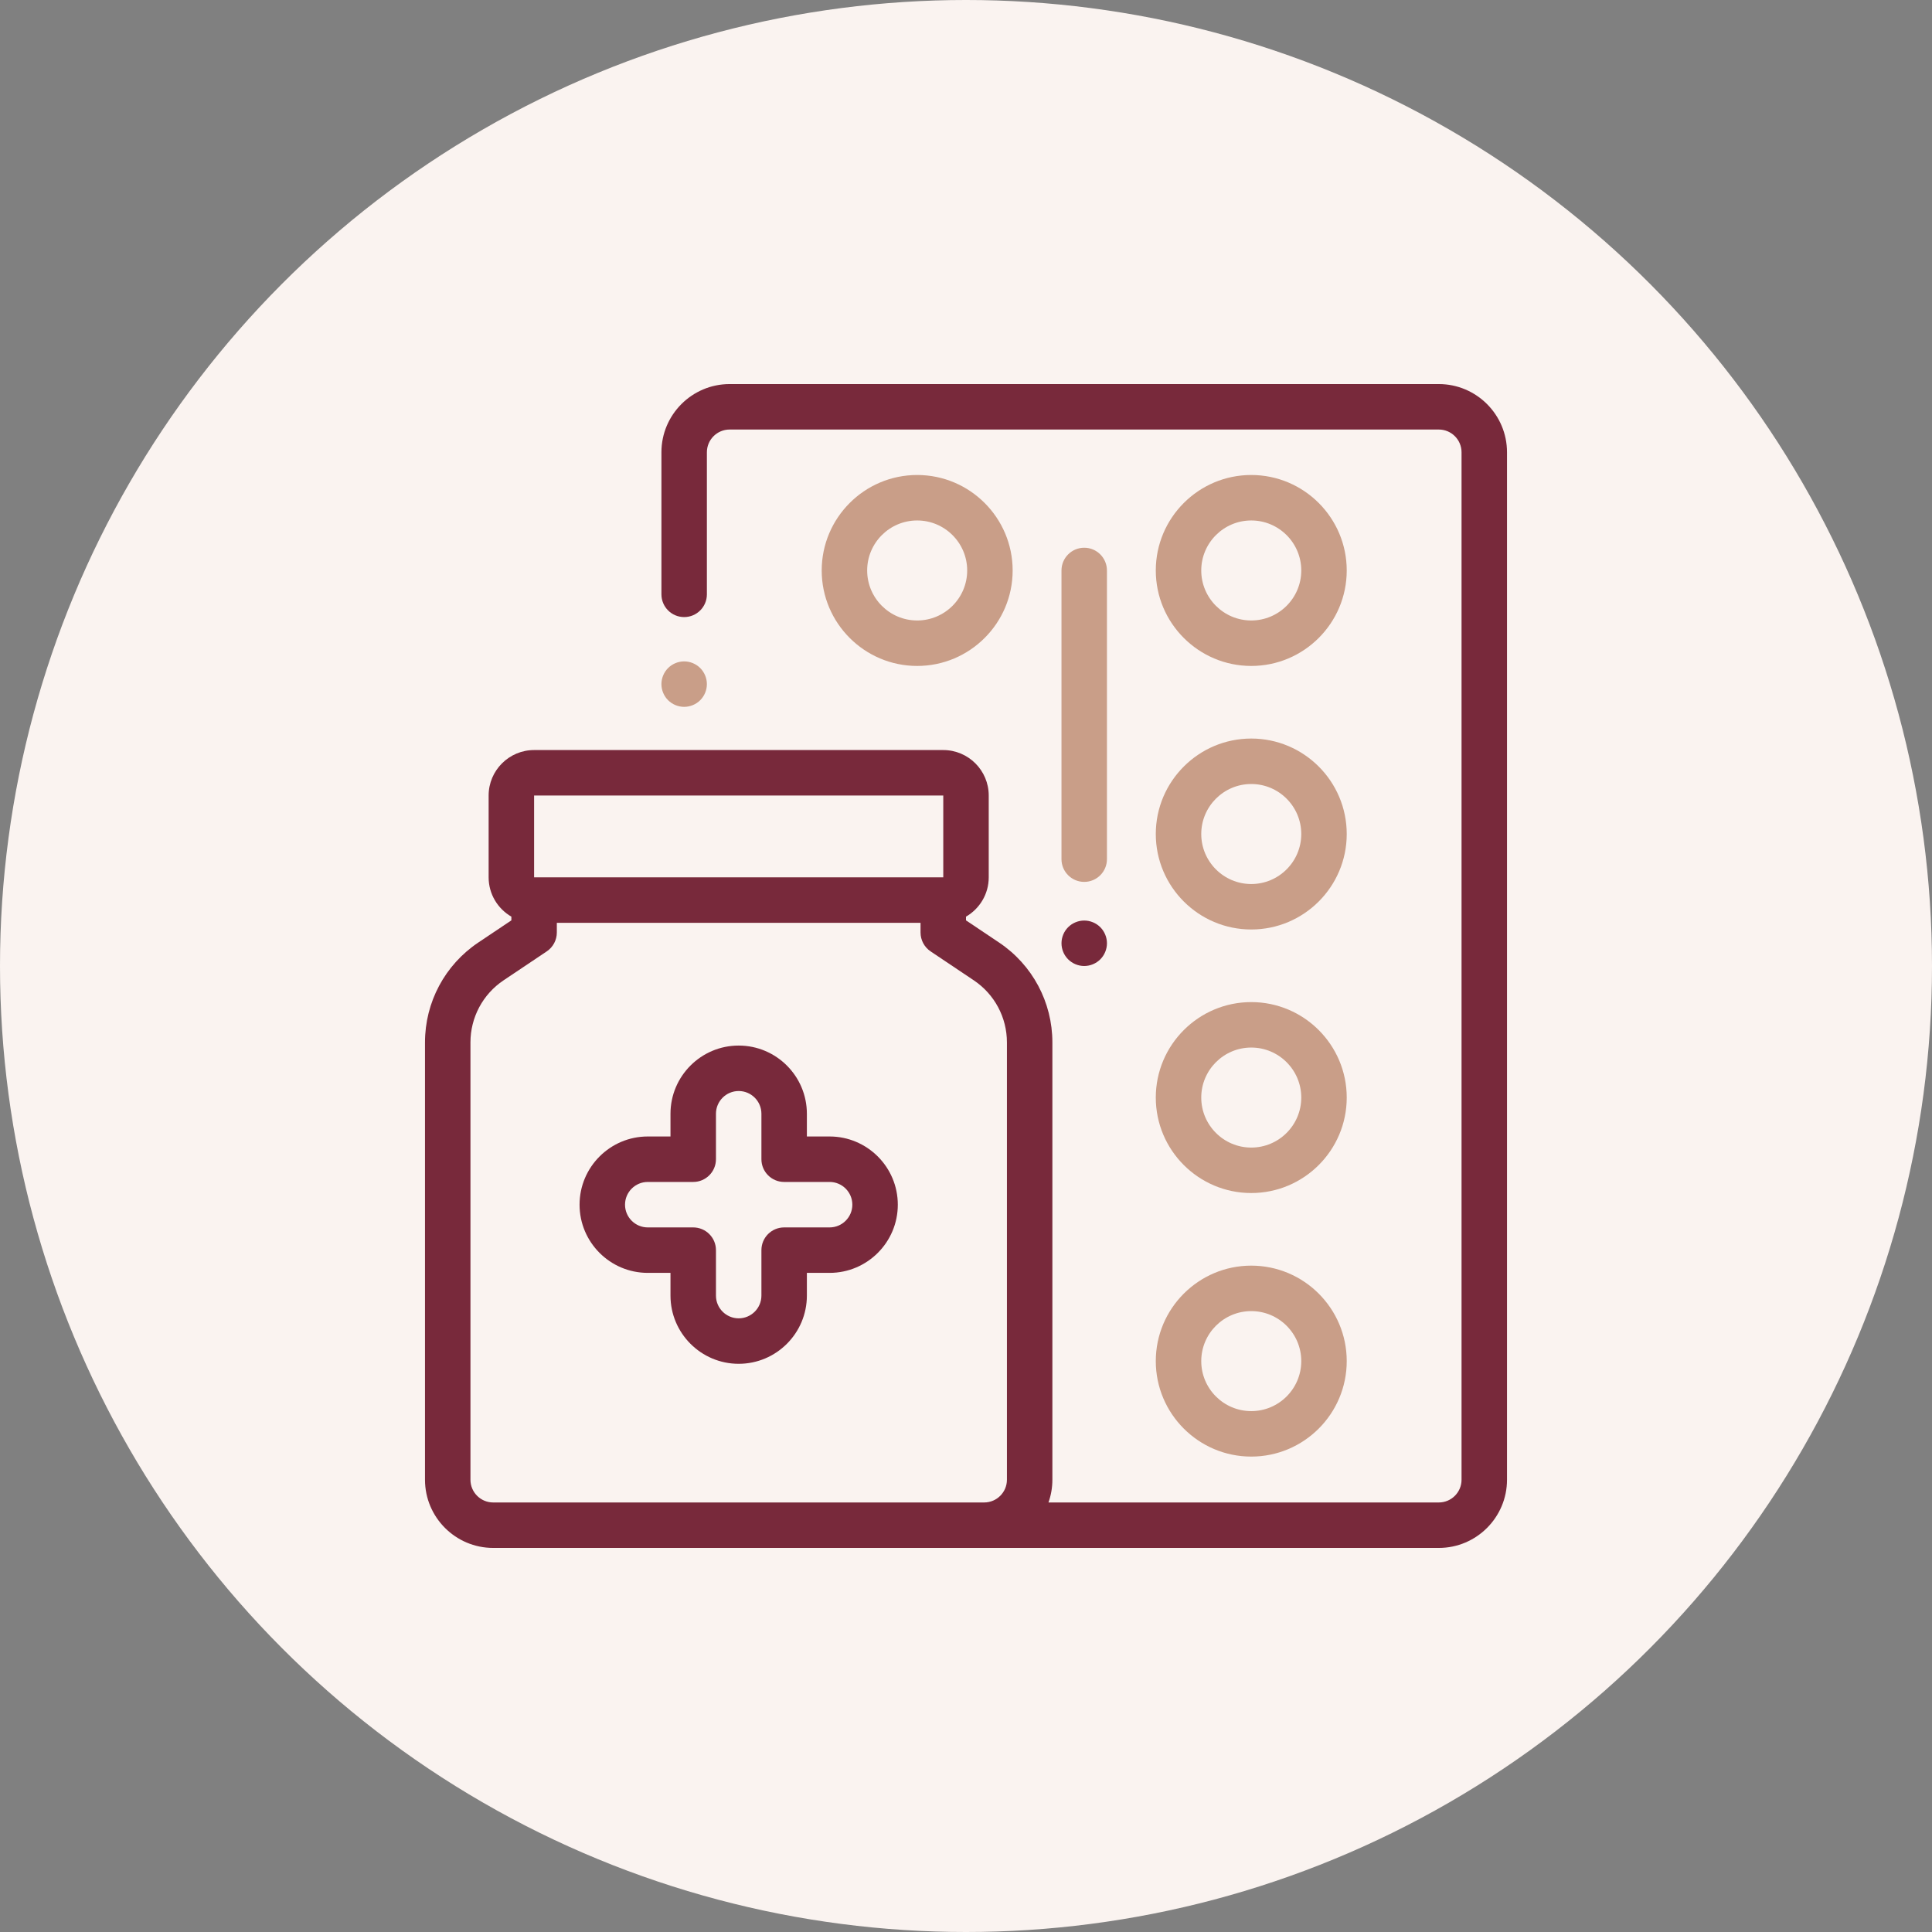 <svg width="166" height="166" viewBox="0 0 166 166" fill="none" xmlns="http://www.w3.org/2000/svg">
<rect x="0" y="0" width="166" height="166" fill="#808080" stroke="none"/>
<circle cx="83" cy="83" r="83" fill="#FAF3F0"/>
<path d="M60.164 57.4C59.801 57.037 59.297 56.828 58.783 56.828C58.27 56.828 57.766 57.037 57.402 57.4C57.039 57.764 56.83 58.268 56.83 58.781C56.83 59.295 57.039 59.799 57.402 60.162C57.766 60.525 58.27 60.734 58.783 60.734C59.299 60.734 59.801 60.525 60.164 60.162C60.529 59.799 60.736 59.295 60.736 58.781C60.736 58.268 60.529 57.764 60.164 57.4Z" fill="#C99E88"/>
<path d="M123.625 33H62.69C59.459 33 56.831 35.629 56.831 38.859V51.066C56.831 52.145 57.705 53.02 58.784 53.02C59.862 53.02 60.737 52.145 60.737 51.066V38.859C60.737 37.782 61.613 36.906 62.69 36.906H123.625C124.702 36.906 125.578 37.782 125.578 38.859V127.141C125.578 128.218 124.702 129.094 123.625 129.094H90.086C90.303 128.482 90.422 127.825 90.422 127.141V89.563C90.422 86.114 88.711 82.907 85.845 80.986L83 79.079V78.76C84.166 78.084 84.953 76.825 84.953 75.383V68.352C84.953 66.198 83.201 64.445 81.047 64.445H45.891C43.737 64.445 41.984 66.198 41.984 68.352V75.383C41.984 76.825 42.772 78.084 43.938 78.76V79.079L41.092 80.986C38.227 82.907 36.516 86.113 36.516 89.563V127.141C36.516 130.371 39.144 133 42.375 133H66.596H84.562H123.625C126.856 133 129.484 130.371 129.484 127.141V38.859C129.484 35.629 126.856 33 123.625 33ZM45.891 68.352H81.047V75.383H45.891V68.352ZM86.516 127.141C86.516 128.218 85.639 129.094 84.562 129.094H66.596H42.375C41.298 129.094 40.422 128.218 40.422 127.141V89.563C40.422 87.419 41.486 85.425 43.267 84.231L46.978 81.744C47.519 81.381 47.844 80.773 47.844 80.121V79.289H79.094V80.121C79.094 80.773 79.418 81.381 79.959 81.744L83.67 84.231C85.452 85.425 86.516 87.419 86.516 89.563V127.141Z" fill="#78293B"/>
<path d="M107.51 40.812C102.987 40.812 99.307 44.492 99.307 49.016C99.307 53.539 102.987 57.219 107.51 57.219C112.033 57.219 115.713 53.539 115.713 49.016C115.713 44.492 112.033 40.812 107.51 40.812ZM107.51 53.312C105.141 53.312 103.213 51.385 103.213 49.016C103.213 46.646 105.141 44.719 107.51 44.719C109.88 44.719 111.807 46.646 111.807 49.016C111.807 51.385 109.88 53.312 107.51 53.312Z" fill="#C99E88"/>
<path d="M78.805 40.812C74.281 40.812 70.602 44.492 70.602 49.016C70.602 53.539 74.281 57.219 78.805 57.219C83.328 57.219 87.008 53.539 87.008 49.016C87.008 44.492 83.328 40.812 78.805 40.812ZM78.805 53.312C76.435 53.312 74.508 51.385 74.508 49.016C74.508 46.646 76.435 44.719 78.805 44.719C81.174 44.719 83.102 46.646 83.102 49.016C83.102 51.385 81.174 53.312 78.805 53.312Z" fill="#C99E88"/>
<path d="M107.51 63.457C102.987 63.457 99.307 67.137 99.307 71.66C99.307 76.183 102.987 79.863 107.51 79.863C112.033 79.863 115.713 76.183 115.713 71.66C115.713 67.137 112.033 63.457 107.51 63.457ZM107.51 75.957C105.141 75.957 103.213 74.029 103.213 71.66C103.213 69.291 105.141 67.363 107.51 67.363C109.88 67.363 111.807 69.291 111.807 71.66C111.807 74.029 109.88 75.957 107.51 75.957Z" fill="#C99E88"/>
<path d="M107.51 86.101C102.987 86.101 99.307 89.781 99.307 94.304C99.307 98.828 102.987 102.507 107.51 102.507C112.033 102.507 115.713 98.828 115.713 94.304C115.713 89.781 112.033 86.101 107.51 86.101ZM107.51 98.601C105.141 98.601 103.213 96.674 103.213 94.304C103.213 91.935 105.141 90.007 107.51 90.007C109.88 90.007 111.807 91.935 111.807 94.304C111.807 96.674 109.88 98.601 107.51 98.601Z" fill="#C99E88"/>
<path d="M107.51 108.745C102.987 108.745 99.307 112.425 99.307 116.949C99.307 121.472 102.987 125.152 107.51 125.152C112.033 125.152 115.713 121.472 115.713 116.949C115.713 112.425 112.033 108.745 107.51 108.745ZM107.51 121.245C105.141 121.245 103.213 119.318 103.213 116.949C103.213 114.579 105.141 112.652 107.51 112.652C109.88 112.652 111.807 114.579 111.807 116.949C111.807 119.318 109.88 121.245 107.51 121.245Z" fill="#C99E88"/>
<path d="M71.281 97.648H69.328V95.695C69.328 92.465 66.7 89.836 63.469 89.836C60.238 89.836 57.609 92.465 57.609 95.695V97.648H55.656C52.425 97.648 49.797 100.277 49.797 103.508C49.797 106.739 52.425 109.367 55.656 109.367H57.609V111.32C57.609 114.551 60.238 117.18 63.469 117.18C66.7 117.18 69.328 114.551 69.328 111.32V109.367H71.281C74.512 109.367 77.141 106.739 77.141 103.508C77.141 100.277 74.512 97.648 71.281 97.648ZM71.281 105.461H67.375C66.296 105.461 65.422 106.336 65.422 107.414V111.32C65.422 112.397 64.546 113.273 63.469 113.273C62.392 113.273 61.516 112.397 61.516 111.32V107.414C61.516 106.336 60.641 105.461 59.562 105.461H55.656C54.579 105.461 53.703 104.585 53.703 103.508C53.703 102.431 54.579 101.555 55.656 101.555H59.562C60.641 101.555 61.516 100.68 61.516 99.602V95.695C61.516 94.618 62.392 93.742 63.469 93.742C64.546 93.742 65.422 94.618 65.422 95.695V99.602C65.422 100.68 66.296 101.555 67.375 101.555H71.281C72.358 101.555 73.234 102.431 73.234 103.508C73.234 104.585 72.358 105.461 71.281 105.461Z" fill="#78293B"/>
<path d="M93.157 47.062C92.079 47.062 91.204 47.937 91.204 49.016V73.82C91.204 74.899 92.079 75.773 93.157 75.773C94.236 75.773 95.11 74.899 95.11 73.82V49.016C95.11 47.937 94.236 47.062 93.157 47.062Z" fill="#C99E88"/>
<path d="M94.539 79.666C94.176 79.303 93.672 79.094 93.158 79.094C92.643 79.094 92.141 79.303 91.777 79.666C91.412 80.029 91.205 80.533 91.205 81.047C91.205 81.561 91.412 82.064 91.777 82.428C92.141 82.791 92.643 83 93.158 83C93.672 83 94.174 82.791 94.539 82.428C94.902 82.064 95.111 81.561 95.111 81.047C95.111 80.533 94.902 80.029 94.539 79.666Z" fill="#78293B"/>
</svg>
